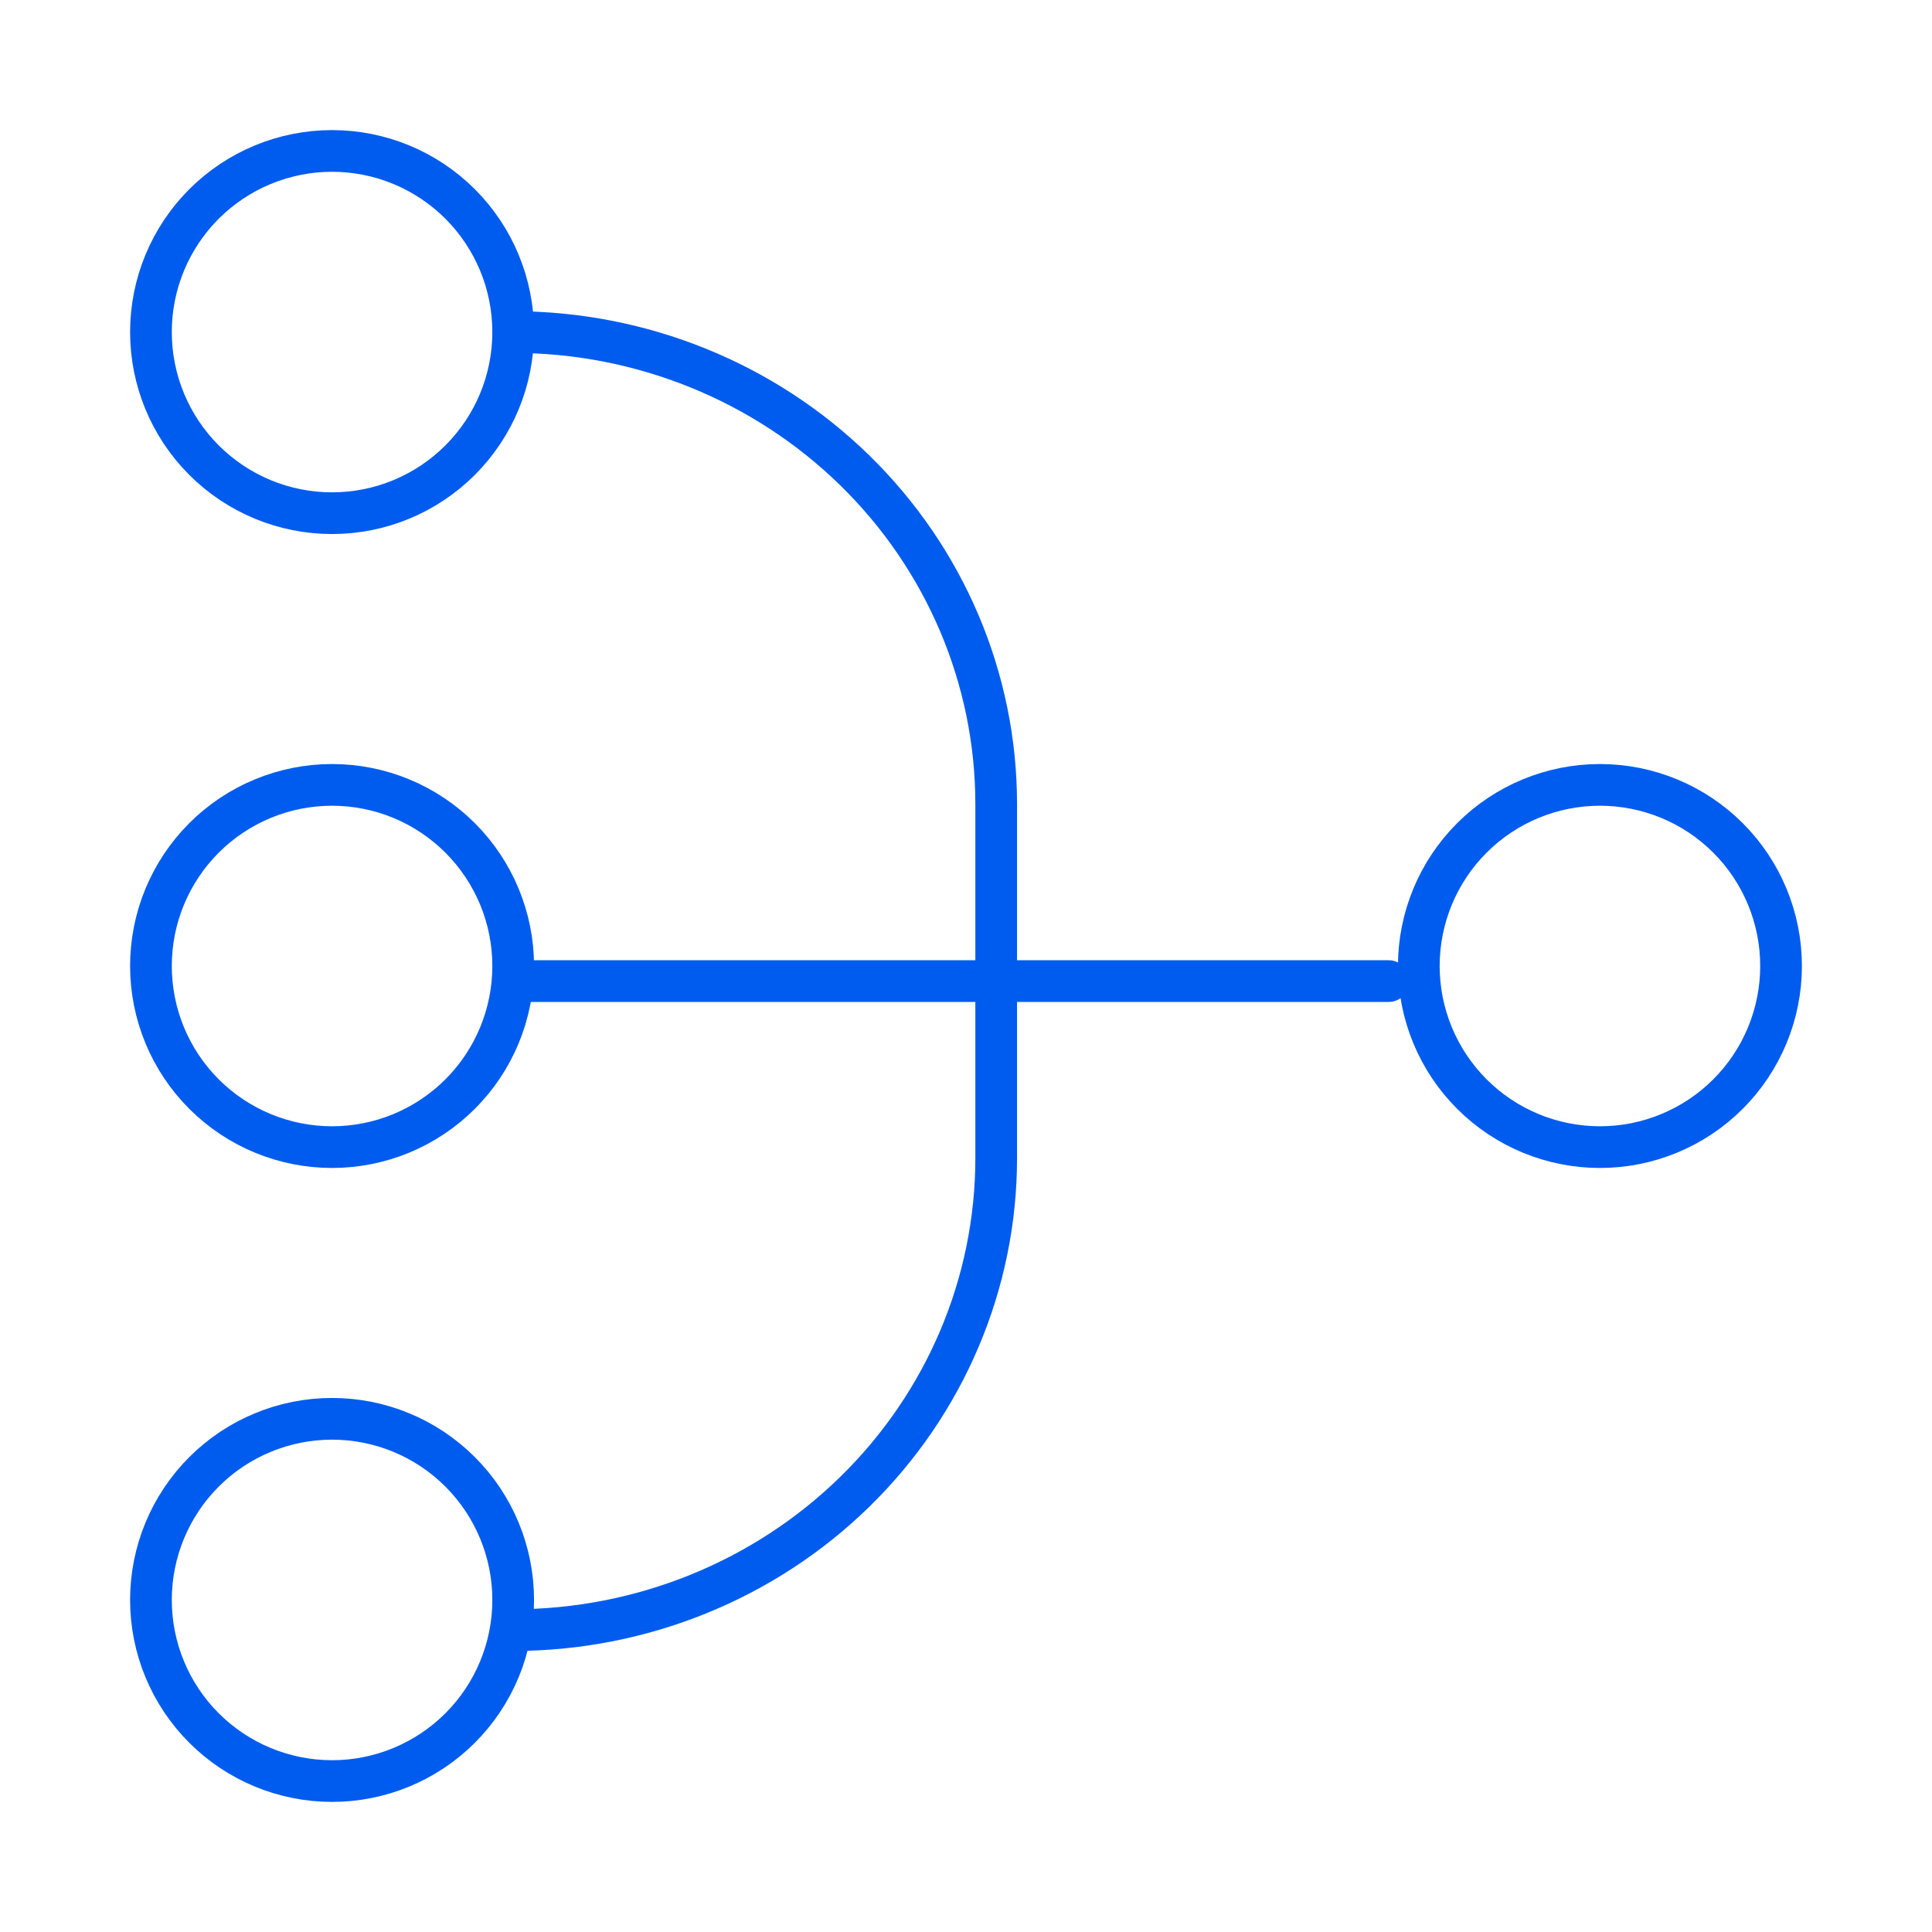 <svg width="278" height="278" viewBox="0 0 278 278" fill="none" xmlns="http://www.w3.org/2000/svg">
<path d="M230.219 112.938C223.307 112.938 216.677 115.683 211.79 120.571C206.902 125.459 204.156 132.088 204.156 139C204.156 145.912 206.902 152.541 211.79 157.429C216.677 162.317 223.307 165.063 230.219 165.063C237.131 165.063 243.76 162.317 248.648 157.429C253.535 152.541 256.281 145.912 256.281 139C256.281 132.088 253.535 125.459 248.648 120.571C243.76 115.683 237.131 112.938 230.219 112.938Z" stroke="#005CEF" stroke-width="6" stroke-linecap="square" stroke-linejoin="round"/>
<path d="M47.781 112.938C40.869 112.938 34.24 115.683 29.352 120.571C24.465 125.459 21.719 132.088 21.719 139C21.719 145.912 24.465 152.541 29.352 157.429C34.24 162.317 40.869 165.063 47.781 165.063C54.694 165.063 61.323 162.317 66.21 157.429C71.098 152.541 73.844 145.912 73.844 139C73.844 132.088 71.098 125.459 66.21 120.571C61.323 115.683 54.694 112.938 47.781 112.938Z" stroke="#005CEF" stroke-width="6" stroke-linecap="square" stroke-linejoin="round"/>
<path d="M47.781 21.719C40.869 21.719 34.24 24.465 29.352 29.352C24.465 34.24 21.719 40.869 21.719 47.781C21.719 54.694 24.465 61.323 29.352 66.21C34.24 71.098 40.869 73.844 47.781 73.844C54.694 73.844 61.323 71.098 66.21 66.21C71.098 61.323 73.844 54.694 73.844 47.781C73.844 40.869 71.098 34.24 66.21 29.352C61.323 24.465 54.694 21.719 47.781 21.719Z" stroke="#005CEF" stroke-width="6" stroke-linecap="round" stroke-linejoin="round"/>
<path d="M47.781 204.156C40.869 204.156 34.24 206.902 29.352 211.79C24.465 216.677 21.719 223.307 21.719 230.219C21.719 237.131 24.465 243.76 29.352 248.648C34.24 253.535 40.869 256.281 47.781 256.281C54.694 256.281 61.323 253.535 66.21 248.648C71.098 243.76 73.844 237.131 73.844 230.219C73.844 223.307 71.098 216.677 66.21 211.79C61.323 206.902 54.694 204.156 47.781 204.156Z" stroke="#005CEF" stroke-width="6" stroke-linecap="round" stroke-linejoin="round"/>
<path d="M73.844 47.781C92.276 47.781 109.954 54.937 122.988 67.675C136.021 80.412 143.344 97.688 143.344 115.702L143.344 166.642C143.344 184.656 136.021 201.932 122.988 214.669C109.954 227.407 92.276 234.562 73.844 234.562" stroke="#005CEF" stroke-width="6" stroke-linecap="round" stroke-linejoin="round"/>
<path d="M199.812 141.172L73.844 141.172" stroke="#005CEF" stroke-width="6" stroke-linecap="round" stroke-linejoin="round"/>
</svg>
